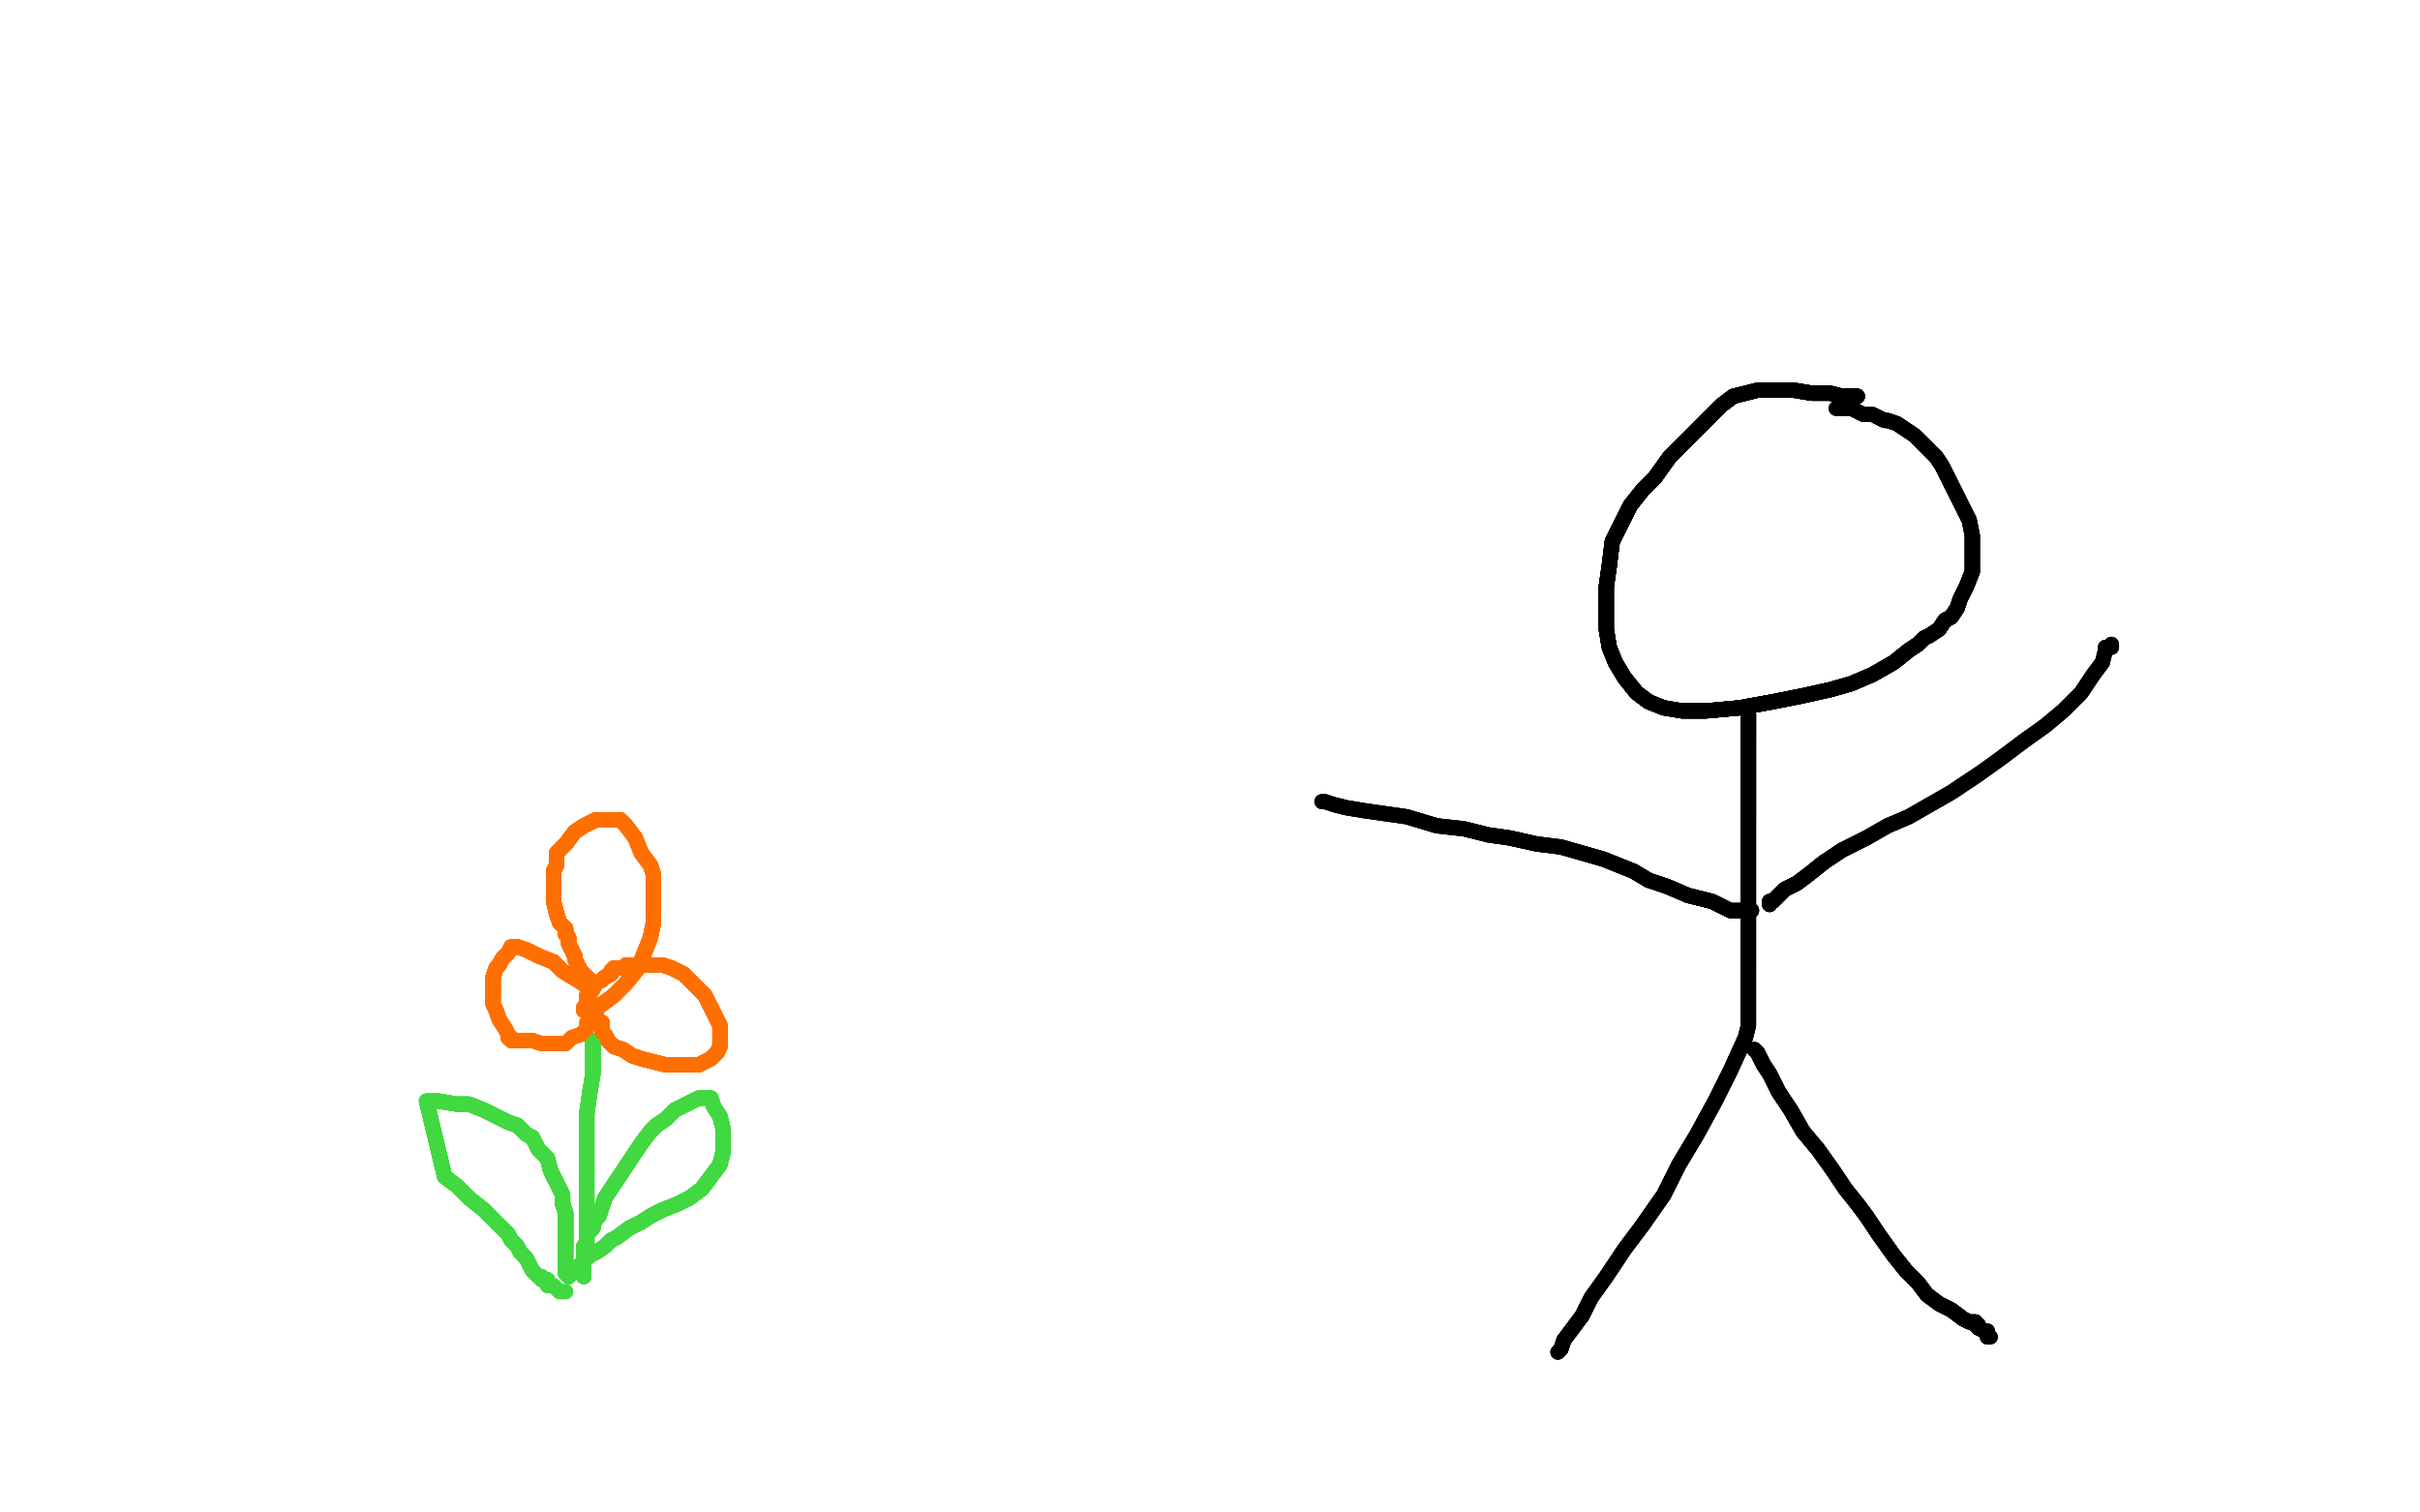 <?xml version="1.0" standalone="no"?>
<!DOCTYPE svg PUBLIC "-//W3C//DTD SVG 1.1//EN"
"http://www.w3.org/Graphics/SVG/1.1/DTD/svg11.dtd">

<svg width="800" height="500" version="1.1" xmlns="http://www.w3.org/2000/svg" xmlns:xlink="http://www.w3.org/1999/xlink" style="stroke-antialiasing: false"><desc>This SVG has been created on https://colorillo.com/</desc><rect x='0' y='0' width='800' height='500' style='fill: rgb(255,255,255); stroke-width:0' /><polyline points="196,344 196,345 196,349 196,355 195,361 194,368 194,375 194,383" style="fill: none; stroke: #41d841; stroke-width: 5; stroke-linejoin: round; stroke-linecap: round; stroke-antialiasing: false; stroke-antialias: 0; opacity: 1.0"/>
<polyline points="196,344 196,345 196,349 196,355 195,361 194,368 194,375 194,383 194,392 194,400 194,406 194,410 193,413 193,417 193,419" style="fill: none; stroke: #41d841; stroke-width: 5; stroke-linejoin: round; stroke-linecap: round; stroke-antialiasing: false; stroke-antialias: 0; opacity: 1.0"/>
<polyline points="196,344 196,345 196,349 196,355 195,361 194,368 194,375 194,383 194,392 194,400 194,406 194,410 193,413 193,417 193,419 193,421 193,422" style="fill: none; stroke: #41d841; stroke-width: 5; stroke-linejoin: round; stroke-linecap: round; stroke-antialiasing: false; stroke-antialias: 0; opacity: 1.0"/>
<polyline points="196,344 196,345 196,349 196,355 195,361 194,368 194,375 194,383 194,392 194,400 194,406 194,410 193,413 193,417 193,419 193,421 193,422 193,421 193,419 193,418 193,417 193,416" style="fill: none; stroke: #41d841; stroke-width: 5; stroke-linejoin: round; stroke-linecap: round; stroke-antialiasing: false; stroke-antialias: 0; opacity: 1.0"/>
<polyline points="196,344 196,345 196,349 196,355 195,361 194,368 194,375 194,383 194,392 194,400 194,406 194,410 193,413 193,417 193,419 193,421 193,422 193,421 193,419 193,418 193,417 193,416 193,415 193,414 193,412 194,411 194,409 194,408 196,406" style="fill: none; stroke: #41d841; stroke-width: 5; stroke-linejoin: round; stroke-linecap: round; stroke-antialiasing: false; stroke-antialias: 0; opacity: 1.0"/>
<polyline points="196,344 196,345 196,349 196,355 195,361 194,368 194,375 194,383 194,392 194,400 194,406 194,410 193,413 193,417 193,419 193,421 193,422 193,421 193,419 193,418 193,417 193,416 193,415 193,414 193,412 194,411 194,409 194,408 196,406 196,405 197,403 198,402 199,399 200,396 202,393 204,390" style="fill: none; stroke: #41d841; stroke-width: 5; stroke-linejoin: round; stroke-linecap: round; stroke-antialiasing: false; stroke-antialias: 0; opacity: 1.0"/>
<polyline points="196,344 196,345 196,349 196,355 195,361 194,368 194,375 194,383 194,392 194,400 194,406 194,410 193,413 193,417 193,419 193,421 193,422 193,421 193,419 193,418 193,417 193,416 193,415 193,414 193,412 194,411 194,409 194,408 196,406 196,405 197,403 198,402 199,399 200,396 202,393 204,390 206,387 208,384 210,381 212,378 215,374 217,372" style="fill: none; stroke: #41d841; stroke-width: 5; stroke-linejoin: round; stroke-linecap: round; stroke-antialiasing: false; stroke-antialias: 0; opacity: 1.0"/>
<polyline points="196,344 196,345 196,349 196,355 195,361 194,368 194,375 194,383 194,392 194,400 194,406 194,410 193,413 193,417 193,419 193,421 193,422 193,421 193,419 193,418 193,417 193,416 193,415 193,414 193,412 194,411 194,409 194,408 196,406 196,405 197,403 198,402 199,399 200,396 202,393 204,390 206,387 208,384 210,381 212,378 215,374 217,372 220,370 223,367 225,366 229,364 231,363 232,363" style="fill: none; stroke: #41d841; stroke-width: 5; stroke-linejoin: round; stroke-linecap: round; stroke-antialiasing: false; stroke-antialias: 0; opacity: 1.0"/>
<polyline points="194,406 194,410 193,413 193,417 193,419 193,421 193,422 193,421 193,419 193,418 193,417 193,416 193,415 193,414 193,412 194,411 194,409 194,408 196,406 196,405 197,403 198,402 199,399 200,396 202,393 204,390 206,387 208,384 210,381 212,378 215,374 217,372 220,370 223,367 225,366 229,364 231,363 232,363 234,363 235,363 236,366 238,369 239,373 239,377 239,381" style="fill: none; stroke: #41d841; stroke-width: 5; stroke-linejoin: round; stroke-linecap: round; stroke-antialiasing: false; stroke-antialias: 0; opacity: 1.0"/>
<polyline points="193,419 193,421 193,422 193,421 193,419 193,418 193,417 193,416 193,415 193,414 193,412 194,411 194,409 194,408 196,406 196,405 197,403 198,402 199,399 200,396 202,393 204,390 206,387 208,384 210,381 212,378 215,374 217,372 220,370 223,367 225,366 229,364 231,363 232,363 234,363 235,363 236,366 238,369 239,373 239,377 239,381 238,385 235,389 232,393 228,396 224,398 219,400 215,402" style="fill: none; stroke: #41d841; stroke-width: 5; stroke-linejoin: round; stroke-linecap: round; stroke-antialiasing: false; stroke-antialias: 0; opacity: 1.0"/>
<polyline points="193,412 194,411 194,409 194,408 196,406 196,405 197,403 198,402 199,399 200,396 202,393 204,390 206,387 208,384 210,381 212,378 215,374 217,372 220,370 223,367 225,366 229,364 231,363 232,363 234,363 235,363 236,366 238,369 239,373 239,377 239,381 238,385 235,389 232,393 228,396 224,398 219,400 215,402 212,404 208,406 204,409 202,410 200,412 197,414 195,415" style="fill: none; stroke: #41d841; stroke-width: 5; stroke-linejoin: round; stroke-linecap: round; stroke-antialiasing: false; stroke-antialias: 0; opacity: 1.0"/>
<polyline points="193,412 194,411 194,409 194,408 196,406 196,405 197,403 198,402 199,399 200,396 202,393 204,390 206,387 208,384 210,381 212,378 215,374 217,372 220,370 223,367 225,366 229,364 231,363 232,363 234,363 235,363 236,366 238,369 239,373 239,377 239,381 238,385 235,389 232,393 228,396 224,398 219,400 215,402 212,404 208,406 204,409 202,410 200,412 197,414 195,415 193,417 192,418 191,419 189,421 188,422" style="fill: none; stroke: #41d841; stroke-width: 5; stroke-linejoin: round; stroke-linecap: round; stroke-antialiasing: false; stroke-antialias: 0; opacity: 1.0"/>
<polyline points="210,381 212,378 215,374 217,372 220,370 223,367 225,366 229,364 231,363 232,363 234,363 235,363 236,366 238,369 239,373 239,377 239,381 238,385 235,389 232,393 228,396 224,398 219,400 215,402 212,404 208,406 204,409 202,410 200,412 197,414 195,415 193,417 192,418 191,419 189,421 188,422 187,421 187,419 187,417 187,415 187,412 187,410 187,408" style="fill: none; stroke: #41d841; stroke-width: 5; stroke-linejoin: round; stroke-linecap: round; stroke-antialiasing: false; stroke-antialias: 0; opacity: 1.0"/>
<polyline points="210,381 212,378 215,374 217,372 220,370 223,367 225,366 229,364 231,363 232,363 234,363 235,363 236,366 238,369 239,373 239,377 239,381 238,385 235,389 232,393 228,396 224,398 219,400 215,402 212,404 208,406 204,409 202,410 200,412 197,414 195,415 193,417 192,418 191,419 189,421 188,422 187,421 187,419 187,417 187,415 187,412 187,410 187,408 187,407 187,405 187,403 187,401 186,398 186,395 184,391" style="fill: none; stroke: #41d841; stroke-width: 5; stroke-linejoin: round; stroke-linecap: round; stroke-antialiasing: false; stroke-antialias: 0; opacity: 1.0"/>
<polyline points="239,373 239,377 239,381 238,385 235,389 232,393 228,396 224,398 219,400 215,402 212,404 208,406 204,409 202,410 200,412 197,414 195,415 193,417 192,418 191,419 189,421 188,422 187,421 187,419 187,417 187,415 187,412 187,410 187,408 187,407 187,405 187,403 187,401 186,398 186,395 184,391 182,387 181,383 178,380 176,376 174,375 171,372 168,371" style="fill: none; stroke: #41d841; stroke-width: 5; stroke-linejoin: round; stroke-linecap: round; stroke-antialiasing: false; stroke-antialias: 0; opacity: 1.0"/>
<polyline points="239,373 239,377 239,381 238,385 235,389 232,393 228,396 224,398 219,400 215,402 212,404 208,406 204,409 202,410 200,412 197,414 195,415 193,417 192,418 191,419 189,421 188,422 187,421 187,419 187,417 187,415 187,412 187,410 187,408 187,407 187,405 187,403 187,401 186,398 186,395 184,391 182,387 181,383 178,380 176,376 174,375 171,372 168,371 164,369 160,367 155,365 151,365 145,364 141,364 147,389" style="fill: none; stroke: #41d841; stroke-width: 5; stroke-linejoin: round; stroke-linecap: round; stroke-antialiasing: false; stroke-antialias: 0; opacity: 1.0"/>
<polyline points="195,415 193,417 192,418 191,419 189,421 188,422 187,421 187,419 187,417 187,415 187,412 187,410 187,408 187,407 187,405 187,403 187,401 186,398 186,395 184,391 182,387 181,383 178,380 176,376 174,375 171,372 168,371 164,369 160,367 155,365 151,365 145,364 141,364 147,389 151,392 155,396 160,400 162,402 165,405 168,408 169,410 171,412" style="fill: none; stroke: #41d841; stroke-width: 5; stroke-linejoin: round; stroke-linecap: round; stroke-antialiasing: false; stroke-antialias: 0; opacity: 1.0"/>
<polyline points="195,415 193,417 192,418 191,419 189,421 188,422 187,421 187,419 187,417 187,415 187,412 187,410 187,408 187,407 187,405 187,403 187,401 186,398 186,395 184,391 182,387 181,383 178,380 176,376 174,375 171,372 168,371 164,369 160,367 155,365 151,365 145,364 141,364 147,389 151,392 155,396 160,400 162,402 165,405 168,408 169,410 171,412 172,414 173,415 174,416 175,418 176,420 177,421 178,422" style="fill: none; stroke: #41d841; stroke-width: 5; stroke-linejoin: round; stroke-linecap: round; stroke-antialiasing: false; stroke-antialias: 0; opacity: 1.0"/>
<polyline points="189,421 188,422 187,421 187,419 187,417 187,415 187,412 187,410 187,408 187,407 187,405 187,403 187,401 186,398 186,395 184,391 182,387 181,383 178,380 176,376 174,375 171,372 168,371 164,369 160,367 155,365 151,365 145,364 141,364 147,389 151,392 155,396 160,400 162,402 165,405 168,408 169,410 171,412 172,414 173,415 174,416 175,418 176,420 177,421 178,422 179,422 179,423 180,423" style="fill: none; stroke: #41d841; stroke-width: 5; stroke-linejoin: round; stroke-linecap: round; stroke-antialiasing: false; stroke-antialias: 0; opacity: 1.0"/>
<polyline points="187,412 187,410 187,408 187,407 187,405 187,403 187,401 186,398 186,395 184,391 182,387 181,383 178,380 176,376 174,375 171,372 168,371 164,369 160,367 155,365 151,365 145,364 141,364 147,389 151,392 155,396 160,400 162,402 165,405 168,408 169,410 171,412 172,414 173,415 174,416 175,418 176,420 177,421 178,422 179,422 179,423 180,423 181,423 181,425 183,425 185,427 187,427" style="fill: none; stroke: #41d841; stroke-width: 5; stroke-linejoin: round; stroke-linecap: round; stroke-antialiasing: false; stroke-antialias: 0; opacity: 1.0"/>
<polyline points="187,412 187,410 187,408 187,407 187,405 187,403 187,401 186,398 186,395 184,391 182,387 181,383 178,380 176,376 174,375 171,372 168,371 164,369 160,367 155,365 151,365 145,364 141,364 147,389 151,392 155,396 160,400 162,402 165,405 168,408 169,410 171,412 172,414 173,415 174,416 175,418 176,420 177,421 178,422 179,422 179,423 180,423 181,423 181,425 183,425 185,427 187,427" style="fill: none; stroke: #41d841; stroke-width: 5; stroke-linejoin: round; stroke-linecap: round; stroke-antialiasing: false; stroke-antialias: 0; opacity: 1.0"/>
<polyline points="199,338 199,339 199,341 200,342 201,344 203,346 206,347 209,349" style="fill: none; stroke: #ff6f00; stroke-width: 5; stroke-linejoin: round; stroke-linecap: round; stroke-antialiasing: false; stroke-antialias: 0; opacity: 1.0"/>
<polyline points="199,338 199,339 199,341 200,342 201,344 203,346 206,347 209,349 212,350 216,351 220,352 224,352 227,352 229,352" style="fill: none; stroke: #ff6f00; stroke-width: 5; stroke-linejoin: round; stroke-linecap: round; stroke-antialiasing: false; stroke-antialias: 0; opacity: 1.0"/>
<polyline points="199,338 199,339 199,341 200,342 201,344 203,346 206,347 209,349 212,350 216,351 220,352 224,352 227,352 229,352 231,352 235,350 236,349 237,348 238,346 238,343" style="fill: none; stroke: #ff6f00; stroke-width: 5; stroke-linejoin: round; stroke-linecap: round; stroke-antialiasing: false; stroke-antialias: 0; opacity: 1.0"/>
<polyline points="199,338 199,339 199,341 200,342 201,344 203,346 206,347 209,349 212,350 216,351 220,352 224,352 227,352 229,352 231,352 235,350 236,349 237,348 238,346 238,343 238,339 236,335 233,329 229,325 226,322 222,320" style="fill: none; stroke: #ff6f00; stroke-width: 5; stroke-linejoin: round; stroke-linecap: round; stroke-antialiasing: false; stroke-antialias: 0; opacity: 1.0"/>
<polyline points="199,338 199,339 199,341 200,342 201,344 203,346 206,347 209,349 212,350 216,351 220,352 224,352 227,352 229,352 231,352 235,350 236,349 237,348 238,346 238,343 238,339 236,335 233,329 229,325 226,322 222,320 219,319 217,319 215,319 213,319 212,319 211,319" style="fill: none; stroke: #ff6f00; stroke-width: 5; stroke-linejoin: round; stroke-linecap: round; stroke-antialiasing: false; stroke-antialias: 0; opacity: 1.0"/>
<polyline points="199,338 199,339 199,341 200,342 201,344 203,346 206,347 209,349 212,350 216,351 220,352 224,352 227,352 229,352 231,352 235,350 236,349 237,348 238,346 238,343 238,339 236,335 233,329 229,325 226,322 222,320 219,319 217,319 215,319 213,319 212,319 211,319 209,319 208,319 207,319 207,320 203,320 202,321" style="fill: none; stroke: #ff6f00; stroke-width: 5; stroke-linejoin: round; stroke-linecap: round; stroke-antialiasing: false; stroke-antialias: 0; opacity: 1.0"/>
<polyline points="199,338 199,339 199,341 200,342 201,344 203,346 206,347 209,349 212,350 216,351 220,352 224,352 227,352 229,352 231,352 235,350 236,349 237,348 238,346 238,343 238,339 236,335 233,329 229,325 226,322 222,320 219,319 217,319 215,319 213,319 212,319 211,319 209,319 208,319 207,319 207,320 203,320 202,321 202,322 200,323 199,324 197,325 196,327 195,328 194,329" style="fill: none; stroke: #ff6f00; stroke-width: 5; stroke-linejoin: round; stroke-linecap: round; stroke-antialiasing: false; stroke-antialias: 0; opacity: 1.0"/>
<polyline points="199,338 199,339 199,341 200,342 201,344 203,346 206,347 209,349 212,350 216,351 220,352 224,352 227,352 229,352 231,352 235,350 236,349 237,348 238,346 238,343 238,339 236,335 233,329 229,325 226,322 222,320 219,319 217,319 215,319 213,319 212,319 211,319 209,319 208,319 207,319 207,320 203,320 202,321 202,322 200,323 199,324 197,325 196,327 195,328 194,329 194,331 194,332 193,333 193,334" style="fill: none; stroke: #ff6f00; stroke-width: 5; stroke-linejoin: round; stroke-linecap: round; stroke-antialiasing: false; stroke-antialias: 0; opacity: 1.0"/>
<polyline points="227,352 229,352 231,352 235,350 236,349 237,348 238,346 238,343 238,339 236,335 233,329 229,325 226,322 222,320 219,319 217,319 215,319 213,319 212,319 211,319 209,319 208,319 207,319 207,320 203,320 202,321 202,322 200,323 199,324 197,325 196,327 195,328 194,329 194,331 194,332 193,333 193,334 194,334 196,334 199,332 203,329 207,325 211,320 213,315" style="fill: none; stroke: #ff6f00; stroke-width: 5; stroke-linejoin: round; stroke-linecap: round; stroke-antialiasing: false; stroke-antialias: 0; opacity: 1.0"/>
<polyline points="231,352 235,350 236,349 237,348 238,346 238,343 238,339 236,335 233,329 229,325 226,322 222,320 219,319 217,319 215,319 213,319 212,319 211,319 209,319 208,319 207,319 207,320 203,320 202,321 202,322 200,323 199,324 197,325 196,327 195,328 194,329 194,331 194,332 193,333 193,334 194,334 196,334 199,332 203,329 207,325 211,320 213,315 215,310 216,305 216,301 216,297 216,293 216,289 215,286" style="fill: none; stroke: #ff6f00; stroke-width: 5; stroke-linejoin: round; stroke-linecap: round; stroke-antialiasing: false; stroke-antialias: 0; opacity: 1.0"/>
<polyline points="219,319 217,319 215,319 213,319 212,319 211,319 209,319 208,319 207,319 207,320 203,320 202,321 202,322 200,323 199,324 197,325 196,327 195,328 194,329 194,331 194,332 193,333 193,334 194,334 196,334 199,332 203,329 207,325 211,320 213,315 215,310 216,305 216,301 216,297 216,293 216,289 215,286 212,282 210,277 207,273 205,271 204,271 202,271 199,271" style="fill: none; stroke: #ff6f00; stroke-width: 5; stroke-linejoin: round; stroke-linecap: round; stroke-antialiasing: false; stroke-antialias: 0; opacity: 1.0"/>
<polyline points="215,319 213,319 212,319 211,319 209,319 208,319 207,319 207,320 203,320 202,321 202,322 200,323 199,324 197,325 196,327 195,328 194,329 194,331 194,332 193,333 193,334 194,334 196,334 199,332 203,329 207,325 211,320 213,315 215,310 216,305 216,301 216,297 216,293 216,289 215,286 212,282 210,277 207,273 205,271 204,271 202,271 199,271 197,271 193,273 190,275 187,279 184,282 184,286 183,288" style="fill: none; stroke: #ff6f00; stroke-width: 5; stroke-linejoin: round; stroke-linecap: round; stroke-antialiasing: false; stroke-antialias: 0; opacity: 1.0"/>
<polyline points="202,322 200,323 199,324 197,325 196,327 195,328 194,329 194,331 194,332 193,333 193,334 194,334 196,334 199,332 203,329 207,325 211,320 213,315 215,310 216,305 216,301 216,297 216,293 216,289 215,286 212,282 210,277 207,273 205,271 204,271 202,271 199,271 197,271 193,273 190,275 187,279 184,282 184,286 183,288 183,291 183,295 183,298 184,302 185,305 187,307" style="fill: none; stroke: #ff6f00; stroke-width: 5; stroke-linejoin: round; stroke-linecap: round; stroke-antialiasing: false; stroke-antialias: 0; opacity: 1.0"/>
<polyline points="196,327 195,328 194,329 194,331 194,332 193,333 193,334 194,334 196,334 199,332 203,329 207,325 211,320 213,315 215,310 216,305 216,301 216,297 216,293 216,289 215,286 212,282 210,277 207,273 205,271 204,271 202,271 199,271 197,271 193,273 190,275 187,279 184,282 184,286 183,288 183,291 183,295 183,298 184,302 185,305 187,307 187,309 188,310 188,312 189,314 190,316 190,317 191,319" style="fill: none; stroke: #ff6f00; stroke-width: 5; stroke-linejoin: round; stroke-linecap: round; stroke-antialiasing: false; stroke-antialias: 0; opacity: 1.0"/>
<polyline points="194,332 193,333 193,334 194,334 196,334 199,332 203,329 207,325 211,320 213,315 215,310 216,305 216,301 216,297 216,293 216,289 215,286 212,282 210,277 207,273 205,271 204,271 202,271 199,271 197,271 193,273 190,275 187,279 184,282 184,286 183,288 183,291 183,295 183,298 184,302 185,305 187,307 187,309 188,310 188,312 189,314 190,316 190,317 191,319 192,321 194,323 195,324 196,327" style="fill: none; stroke: #ff6f00; stroke-width: 5; stroke-linejoin: round; stroke-linecap: round; stroke-antialiasing: false; stroke-antialias: 0; opacity: 1.0"/>
<polyline points="211,320 213,315 215,310 216,305 216,301 216,297 216,293 216,289 215,286 212,282 210,277 207,273 205,271 204,271 202,271 199,271 197,271 193,273 190,275 187,279 184,282 184,286 183,288 183,291 183,295 183,298 184,302 185,305 187,307 187,309 188,310 188,312 189,314 190,316 190,317 191,319 192,321 194,323 195,324 196,327 194,326 191,324 186,321 183,318 178,316 174,314" style="fill: none; stroke: #ff6f00; stroke-width: 5; stroke-linejoin: round; stroke-linecap: round; stroke-antialiasing: false; stroke-antialias: 0; opacity: 1.0"/>
<polyline points="216,301 216,297 216,293 216,289 215,286 212,282 210,277 207,273 205,271 204,271 202,271 199,271 197,271 193,273 190,275 187,279 184,282 184,286 183,288 183,291 183,295 183,298 184,302 185,305 187,307 187,309 188,310 188,312 189,314 190,316 190,317 191,319 192,321 194,323 195,324 196,327 194,326 191,324 186,321 183,318 178,316 174,314 171,313 170,313 169,313 168,315 166,317 165,319" style="fill: none; stroke: #ff6f00; stroke-width: 5; stroke-linejoin: round; stroke-linecap: round; stroke-antialiasing: false; stroke-antialias: 0; opacity: 1.0"/>
<polyline points="202,271 199,271 197,271 193,273 190,275 187,279 184,282 184,286 183,288 183,291 183,295 183,298 184,302 185,305 187,307 187,309 188,310 188,312 189,314 190,316 190,317 191,319 192,321 194,323 195,324 196,327 194,326 191,324 186,321 183,318 178,316 174,314 171,313 170,313 169,313 168,315 166,317 165,319 164,320 163,323 163,324 163,325 163,326 163,328 163,330" style="fill: none; stroke: #ff6f00; stroke-width: 5; stroke-linejoin: round; stroke-linecap: round; stroke-antialiasing: false; stroke-antialias: 0; opacity: 1.0"/>
<polyline points="197,271 193,273 190,275 187,279 184,282 184,286 183,288 183,291 183,295 183,298 184,302 185,305 187,307 187,309 188,310 188,312 189,314 190,316 190,317 191,319 192,321 194,323 195,324 196,327 194,326 191,324 186,321 183,318 178,316 174,314 171,313 170,313 169,313 168,315 166,317 165,319 164,320 163,323 163,324 163,325 163,326 163,328 163,330 163,332 164,334 165,337 167,340 168,342 168,343" style="fill: none; stroke: #ff6f00; stroke-width: 5; stroke-linejoin: round; stroke-linecap: round; stroke-antialiasing: false; stroke-antialias: 0; opacity: 1.0"/>
<polyline points="184,302 185,305 187,307 187,309 188,310 188,312 189,314 190,316 190,317 191,319 192,321 194,323 195,324 196,327 194,326 191,324 186,321 183,318 178,316 174,314 171,313 170,313 169,313 168,315 166,317 165,319 164,320 163,323 163,324 163,325 163,326 163,328 163,330 163,332 164,334 165,337 167,340 168,342 168,343 169,343 169,344 171,344 173,344 175,344 176,344" style="fill: none; stroke: #ff6f00; stroke-width: 5; stroke-linejoin: round; stroke-linecap: round; stroke-antialiasing: false; stroke-antialias: 0; opacity: 1.0"/>
<polyline points="187,307 187,309 188,310 188,312 189,314 190,316 190,317 191,319 192,321 194,323 195,324 196,327 194,326 191,324 186,321 183,318 178,316 174,314 171,313 170,313 169,313 168,315 166,317 165,319 164,320 163,323 163,324 163,325 163,326 163,328 163,330 163,332 164,334 165,337 167,340 168,342 168,343 169,343 169,344 171,344 173,344 175,344 176,344 179,345 182,345 184,345 185,345 186,345 187,345" style="fill: none; stroke: #ff6f00; stroke-width: 5; stroke-linejoin: round; stroke-linecap: round; stroke-antialiasing: false; stroke-antialias: 0; opacity: 1.0"/>
<polyline points="195,324 196,327 194,326 191,324 186,321 183,318 178,316 174,314 171,313 170,313 169,313 168,315 166,317 165,319 164,320 163,323 163,324 163,325 163,326 163,328 163,330 163,332 164,334 165,337 167,340 168,342 168,343 169,343 169,344 171,344 173,344 175,344 176,344 179,345 182,345 184,345 185,345 186,345 187,345 189,343 192,342 194,340 194,338 197,335 198,332" style="fill: none; stroke: #ff6f00; stroke-width: 5; stroke-linejoin: round; stroke-linecap: round; stroke-antialiasing: false; stroke-antialias: 0; opacity: 1.0"/>
<polyline points="195,324 196,327 194,326 191,324 186,321 183,318 178,316 174,314 171,313 170,313 169,313 168,315 166,317 165,319 164,320 163,323 163,324 163,325 163,326 163,328 163,330 163,332 164,334 165,337 167,340 168,342 168,343 169,343 169,344 171,344 173,344 175,344 176,344 179,345 182,345 184,345 185,345 186,345 187,345 189,343 192,342 194,340 194,338 197,335 198,332" style="fill: none; stroke: #ff6f00; stroke-width: 5; stroke-linejoin: round; stroke-linecap: round; stroke-antialiasing: false; stroke-antialias: 0; opacity: 1.0"/>
<polyline points="614,131 613,131 609,131 605,130 599,130 593,129 589,129 585,129" style="fill: none; stroke: #000000; stroke-width: 5; stroke-linejoin: round; stroke-linecap: round; stroke-antialiasing: false; stroke-antialias: 0; opacity: 1.0"/>
<polyline points="614,131 613,131 609,131 605,130 599,130 593,129 589,129 585,129 581,129 577,130 573,131 569,134 564,139 558,145 552,151" style="fill: none; stroke: #000000; stroke-width: 5; stroke-linejoin: round; stroke-linecap: round; stroke-antialiasing: false; stroke-antialias: 0; opacity: 1.0"/>
<polyline points="614,131 613,131 609,131 605,130 599,130 593,129 589,129 585,129 581,129 577,130 573,131 569,134 564,139 558,145 552,151 547,158 543,162 539,167 536,173 533,179 532,187 531,194" style="fill: none; stroke: #000000; stroke-width: 5; stroke-linejoin: round; stroke-linecap: round; stroke-antialiasing: false; stroke-antialias: 0; opacity: 1.0"/>
<polyline points="614,131 613,131 609,131 605,130 599,130 593,129 589,129 585,129 581,129 577,130 573,131 569,134 564,139 558,145 552,151 547,158 543,162 539,167 536,173 533,179 532,187 531,194 531,201 531,208 532,214 534,219 537,224 541,229 545,232" style="fill: none; stroke: #000000; stroke-width: 5; stroke-linejoin: round; stroke-linecap: round; stroke-antialiasing: false; stroke-antialias: 0; opacity: 1.0"/>
<polyline points="614,131 613,131 609,131 605,130 599,130 593,129 589,129 585,129 581,129 577,130 573,131 569,134 564,139 558,145 552,151 547,158 543,162 539,167 536,173 533,179 532,187 531,194 531,201 531,208 532,214 534,219 537,224 541,229 545,232 550,234 556,235 564,235 575,234 586,232 596,230 605,228" style="fill: none; stroke: #000000; stroke-width: 5; stroke-linejoin: round; stroke-linecap: round; stroke-antialiasing: false; stroke-antialias: 0; opacity: 1.0"/>
<polyline points="614,131 613,131 609,131 605,130 599,130 593,129 589,129 585,129 581,129 577,130 573,131 569,134 564,139 558,145 552,151 547,158 543,162 539,167 536,173 533,179 532,187 531,194 531,201 531,208 532,214 534,219 537,224 541,229 545,232 550,234 556,235 564,235 575,234 586,232 596,230 605,228 612,226 619,223 626,219 631,215 634,213 636,211 638,210" style="fill: none; stroke: #000000; stroke-width: 5; stroke-linejoin: round; stroke-linecap: round; stroke-antialiasing: false; stroke-antialias: 0; opacity: 1.0"/>
<polyline points="614,131 613,131 609,131 605,130 599,130 593,129 589,129 585,129 581,129 577,130 573,131 569,134 564,139 558,145 552,151 547,158 543,162 539,167 536,173 533,179 532,187 531,194 531,201 531,208 532,214 534,219 537,224 541,229 545,232 550,234 556,235 564,235 575,234 586,232 596,230 605,228 612,226 619,223 626,219 631,215 634,213 636,211 638,210 641,208 643,205 645,204 647,201 648,198 650,194 652,189" style="fill: none; stroke: #000000; stroke-width: 5; stroke-linejoin: round; stroke-linecap: round; stroke-antialiasing: false; stroke-antialias: 0; opacity: 1.0"/>
<polyline points="552,151 547,158 543,162 539,167 536,173 533,179 532,187 531,194 531,201 531,208 532,214 534,219 537,224 541,229 545,232 550,234 556,235 564,235 575,234 586,232 596,230 605,228 612,226 619,223 626,219 631,215 634,213 636,211 638,210 641,208 643,205 645,204 647,201 648,198 650,194 652,189 652,184 652,177 651,172 648,166 645,160 642,154 640,151" style="fill: none; stroke: #000000; stroke-width: 5; stroke-linejoin: round; stroke-linecap: round; stroke-antialiasing: false; stroke-antialias: 0; opacity: 1.0"/>
<polyline points="552,151 547,158 543,162 539,167 536,173 533,179 532,187 531,194 531,201 531,208 532,214 534,219 537,224 541,229 545,232 550,234 556,235 564,235 575,234 586,232 596,230 605,228 612,226 619,223 626,219 631,215 634,213 636,211 638,210 641,208 643,205 645,204 647,201 648,198 650,194 652,189 652,184 652,177 651,172 648,166 645,160 642,154 640,151 636,147 633,144 630,142 627,140 624,139 623,139 621,138" style="fill: none; stroke: #000000; stroke-width: 5; stroke-linejoin: round; stroke-linecap: round; stroke-antialiasing: false; stroke-antialias: 0; opacity: 1.0"/>
<polyline points="537,224 541,229 545,232 550,234 556,235 564,235 575,234 586,232 596,230 605,228 612,226 619,223 626,219 631,215 634,213 636,211 638,210 641,208 643,205 645,204 647,201 648,198 650,194 652,189 652,184 652,177 651,172 648,166 645,160 642,154 640,151 636,147 633,144 630,142 627,140 624,139 623,139 621,138 619,137 616,137 612,135 610,135 609,135 607,135" style="fill: none; stroke: #000000; stroke-width: 5; stroke-linejoin: round; stroke-linecap: round; stroke-antialiasing: false; stroke-antialias: 0; opacity: 1.0"/>
<polyline points="537,224 541,229 545,232 550,234 556,235 564,235 575,234 586,232 596,230 605,228 612,226 619,223 626,219 631,215 634,213 636,211 638,210 641,208 643,205 645,204 647,201 648,198 650,194 652,189 652,184 652,177 651,172 648,166 645,160 642,154 640,151 636,147 633,144 630,142 627,140 624,139 623,139 621,138 619,137 616,137 612,135 610,135 609,135 607,135" style="fill: none; stroke: #000000; stroke-width: 5; stroke-linejoin: round; stroke-linecap: round; stroke-antialiasing: false; stroke-antialias: 0; opacity: 1.0"/>
<polyline points="578,236 578,237 578,239 578,240 578,241 578,242 578,244" style="fill: none; stroke: #000000; stroke-width: 5; stroke-linejoin: round; stroke-linecap: round; stroke-antialiasing: false; stroke-antialias: 0; opacity: 1.0"/>
<polyline points="578,236 578,237 578,239 578,240 578,241 578,242 578,244 578,247 578,250 578,254 578,257 578,261 578,265 578,271" style="fill: none; stroke: #000000; stroke-width: 5; stroke-linejoin: round; stroke-linecap: round; stroke-antialiasing: false; stroke-antialias: 0; opacity: 1.0"/>
<polyline points="578,236 578,237 578,239 578,240 578,241 578,242 578,244 578,247 578,250 578,254 578,257 578,261 578,265 578,271 578,280 578,288 578,294 578,299 578,304 578,312 578,321" style="fill: none; stroke: #000000; stroke-width: 5; stroke-linejoin: round; stroke-linecap: round; stroke-antialiasing: false; stroke-antialias: 0; opacity: 1.0"/>
<polyline points="578,236 578,237 578,239 578,240 578,241 578,242 578,244 578,247 578,250 578,254 578,257 578,261 578,265 578,271 578,280 578,288 578,294 578,299 578,304 578,312 578,321 578,330 578,335 578,338 578,339" style="fill: none; stroke: #000000; stroke-width: 5; stroke-linejoin: round; stroke-linecap: round; stroke-antialiasing: false; stroke-antialias: 0; opacity: 1.0"/>
<polyline points="578,236 578,237 578,239 578,240 578,241 578,242 578,244 578,247 578,250 578,254 578,257 578,261 578,265 578,271 578,280 578,288 578,294 578,299 578,304 578,312 578,321 578,330 578,335 578,338 578,339 577,343 572,354 567,364 561,375 555,385 550,395 543,405" style="fill: none; stroke: #000000; stroke-width: 5; stroke-linejoin: round; stroke-linecap: round; stroke-antialiasing: false; stroke-antialias: 0; opacity: 1.0"/>
<polyline points="578,236 578,237 578,239 578,240 578,241 578,242 578,244 578,247 578,250 578,254 578,257 578,261 578,265 578,271 578,280 578,288 578,294 578,299 578,304 578,312 578,321 578,330 578,335 578,338 578,339 577,343 572,354 567,364 561,375 555,385 550,395 543,405 537,413 531,422 526,429 523,435 520,439 517,443 516,446" style="fill: none; stroke: #000000; stroke-width: 5; stroke-linejoin: round; stroke-linecap: round; stroke-antialiasing: false; stroke-antialias: 0; opacity: 1.0"/>
<polyline points="578,236 578,237 578,239 578,240 578,241 578,242 578,244 578,247 578,250 578,254 578,257 578,261 578,265 578,271 578,280 578,288 578,294 578,299 578,304 578,312 578,321 578,330 578,335 578,338 578,339 577,343 572,354 567,364 561,375 555,385 550,395 543,405 537,413 531,422 526,429 523,435 520,439 517,443 516,446 515,447" style="fill: none; stroke: #000000; stroke-width: 5; stroke-linejoin: round; stroke-linecap: round; stroke-antialiasing: false; stroke-antialias: 0; opacity: 1.0"/>
<polyline points="578,236 578,237 578,239 578,240 578,241 578,242 578,244 578,247 578,250 578,254 578,257 578,261 578,265 578,271 578,280 578,288 578,294 578,299 578,304 578,312 578,321 578,330 578,335 578,338 578,339 577,343 572,354 567,364 561,375 555,385 550,395 543,405 537,413 531,422 526,429 523,435 520,439 517,443 516,446 515,447" style="fill: none; stroke: #000000; stroke-width: 5; stroke-linejoin: round; stroke-linecap: round; stroke-antialiasing: false; stroke-antialias: 0; opacity: 1.0"/>
<polyline points="580,347 581,348 583,352 585,355 588,361 592,367 596,374 601,380" style="fill: none; stroke: #000000; stroke-width: 5; stroke-linejoin: round; stroke-linecap: round; stroke-antialiasing: false; stroke-antialias: 0; opacity: 1.0"/>
<polyline points="580,347 581,348 583,352 585,355 588,361 592,367 596,374 601,380 606,387 610,393 614,398 617,402 621,408 626,415 630,420" style="fill: none; stroke: #000000; stroke-width: 5; stroke-linejoin: round; stroke-linecap: round; stroke-antialiasing: false; stroke-antialias: 0; opacity: 1.0"/>
<polyline points="580,347 581,348 583,352 585,355 588,361 592,367 596,374 601,380 606,387 610,393 614,398 617,402 621,408 626,415 630,420 634,424 637,428 641,431 645,433 649,436 651,437 653,437" style="fill: none; stroke: #000000; stroke-width: 5; stroke-linejoin: round; stroke-linecap: round; stroke-antialiasing: false; stroke-antialias: 0; opacity: 1.0"/>
<polyline points="580,347 581,348 583,352 585,355 588,361 592,367 596,374 601,380 606,387 610,393 614,398 617,402 621,408 626,415 630,420 634,424 637,428 641,431 645,433 649,436 651,437 653,437 653,438 654,438 654,439 656,440" style="fill: none; stroke: #000000; stroke-width: 5; stroke-linejoin: round; stroke-linecap: round; stroke-antialiasing: false; stroke-antialias: 0; opacity: 1.0"/>
<polyline points="580,347 581,348 583,352 585,355 588,361 592,367 596,374 601,380 606,387 610,393 614,398 617,402 621,408 626,415 630,420 634,424 637,428 641,431 645,433 649,436 651,437 653,437 653,438 654,438 654,439 656,440 657,440 657,442" style="fill: none; stroke: #000000; stroke-width: 5; stroke-linejoin: round; stroke-linecap: round; stroke-antialiasing: false; stroke-antialias: 0; opacity: 1.0"/>
<polyline points="580,347 581,348 583,352 585,355 588,361 592,367 596,374 601,380 606,387 610,393 614,398 617,402 621,408 626,415 630,420 634,424 637,428 641,431 645,433 649,436 651,437 653,437 653,438 654,438 654,439 656,440 657,440 657,442 658,442" style="fill: none; stroke: #000000; stroke-width: 5; stroke-linejoin: round; stroke-linecap: round; stroke-antialiasing: false; stroke-antialias: 0; opacity: 1.0"/>
<polyline points="585,299 585,298 586,298 588,296 590,294 594,292 598,289 603,285" style="fill: none; stroke: #000000; stroke-width: 5; stroke-linejoin: round; stroke-linecap: round; stroke-antialiasing: false; stroke-antialias: 0; opacity: 1.0"/>
<polyline points="585,299 585,298 586,298 588,296 590,294 594,292 598,289 603,285 609,281 617,277 624,273 631,270 638,266 645,262 654,256" style="fill: none; stroke: #000000; stroke-width: 5; stroke-linejoin: round; stroke-linecap: round; stroke-antialiasing: false; stroke-antialias: 0; opacity: 1.0"/>
<polyline points="585,299 585,298 586,298 588,296 590,294 594,292 598,289 603,285 609,281 617,277 624,273 631,270 638,266 645,262 654,256 661,251 669,245 676,240 682,235 688,229 692,223 695,219" style="fill: none; stroke: #000000; stroke-width: 5; stroke-linejoin: round; stroke-linecap: round; stroke-antialiasing: false; stroke-antialias: 0; opacity: 1.0"/>
<polyline points="585,299 585,298 586,298 588,296 590,294 594,292 598,289 603,285 609,281 617,277 624,273 631,270 638,266 645,262 654,256 661,251 669,245 676,240 682,235 688,229 692,223 695,219 696,215 696,214 698,214 698,213" style="fill: none; stroke: #000000; stroke-width: 5; stroke-linejoin: round; stroke-linecap: round; stroke-antialiasing: false; stroke-antialias: 0; opacity: 1.0"/>
<polyline points="585,299 585,298 586,298 588,296 590,294 594,292 598,289 603,285 609,281 617,277 624,273 631,270 638,266 645,262 654,256 661,251 669,245 676,240 682,235 688,229 692,223 695,219 696,215 696,214 698,214 698,213" style="fill: none; stroke: #000000; stroke-width: 5; stroke-linejoin: round; stroke-linecap: round; stroke-antialiasing: false; stroke-antialias: 0; opacity: 1.0"/>
<polyline points="579,301 578,301 572,301 566,298 558,296 551,293 545,291 540,288" style="fill: none; stroke: #000000; stroke-width: 5; stroke-linejoin: round; stroke-linecap: round; stroke-antialiasing: false; stroke-antialias: 0; opacity: 1.0"/>
<polyline points="579,301 578,301 572,301 566,298 558,296 551,293 545,291 540,288 535,286 530,284 523,282 516,280 508,279 499,277 492,276" style="fill: none; stroke: #000000; stroke-width: 5; stroke-linejoin: round; stroke-linecap: round; stroke-antialiasing: false; stroke-antialias: 0; opacity: 1.0"/>
<polyline points="579,301 578,301 572,301 566,298 558,296 551,293 545,291 540,288 535,286 530,284 523,282 516,280 508,279 499,277 492,276 484,274 475,273 465,270 458,269 451,268 445,267 441,266" style="fill: none; stroke: #000000; stroke-width: 5; stroke-linejoin: round; stroke-linecap: round; stroke-antialiasing: false; stroke-antialias: 0; opacity: 1.0"/>
<polyline points="579,301 578,301 572,301 566,298 558,296 551,293 545,291 540,288 535,286 530,284 523,282 516,280 508,279 499,277 492,276 484,274 475,273 465,270 458,269 451,268 445,267 441,266 438,265 437,265" style="fill: none; stroke: #000000; stroke-width: 5; stroke-linejoin: round; stroke-linecap: round; stroke-antialiasing: false; stroke-antialias: 0; opacity: 1.0"/>
<polyline points="579,301 578,301 572,301 566,298 558,296 551,293 545,291 540,288 535,286 530,284 523,282 516,280 508,279 499,277 492,276 484,274 475,273 465,270 458,269 451,268 445,267 441,266 438,265 437,265" style="fill: none; stroke: #000000; stroke-width: 5; stroke-linejoin: round; stroke-linecap: round; stroke-antialiasing: false; stroke-antialias: 0; opacity: 1.0"/>
</svg>

